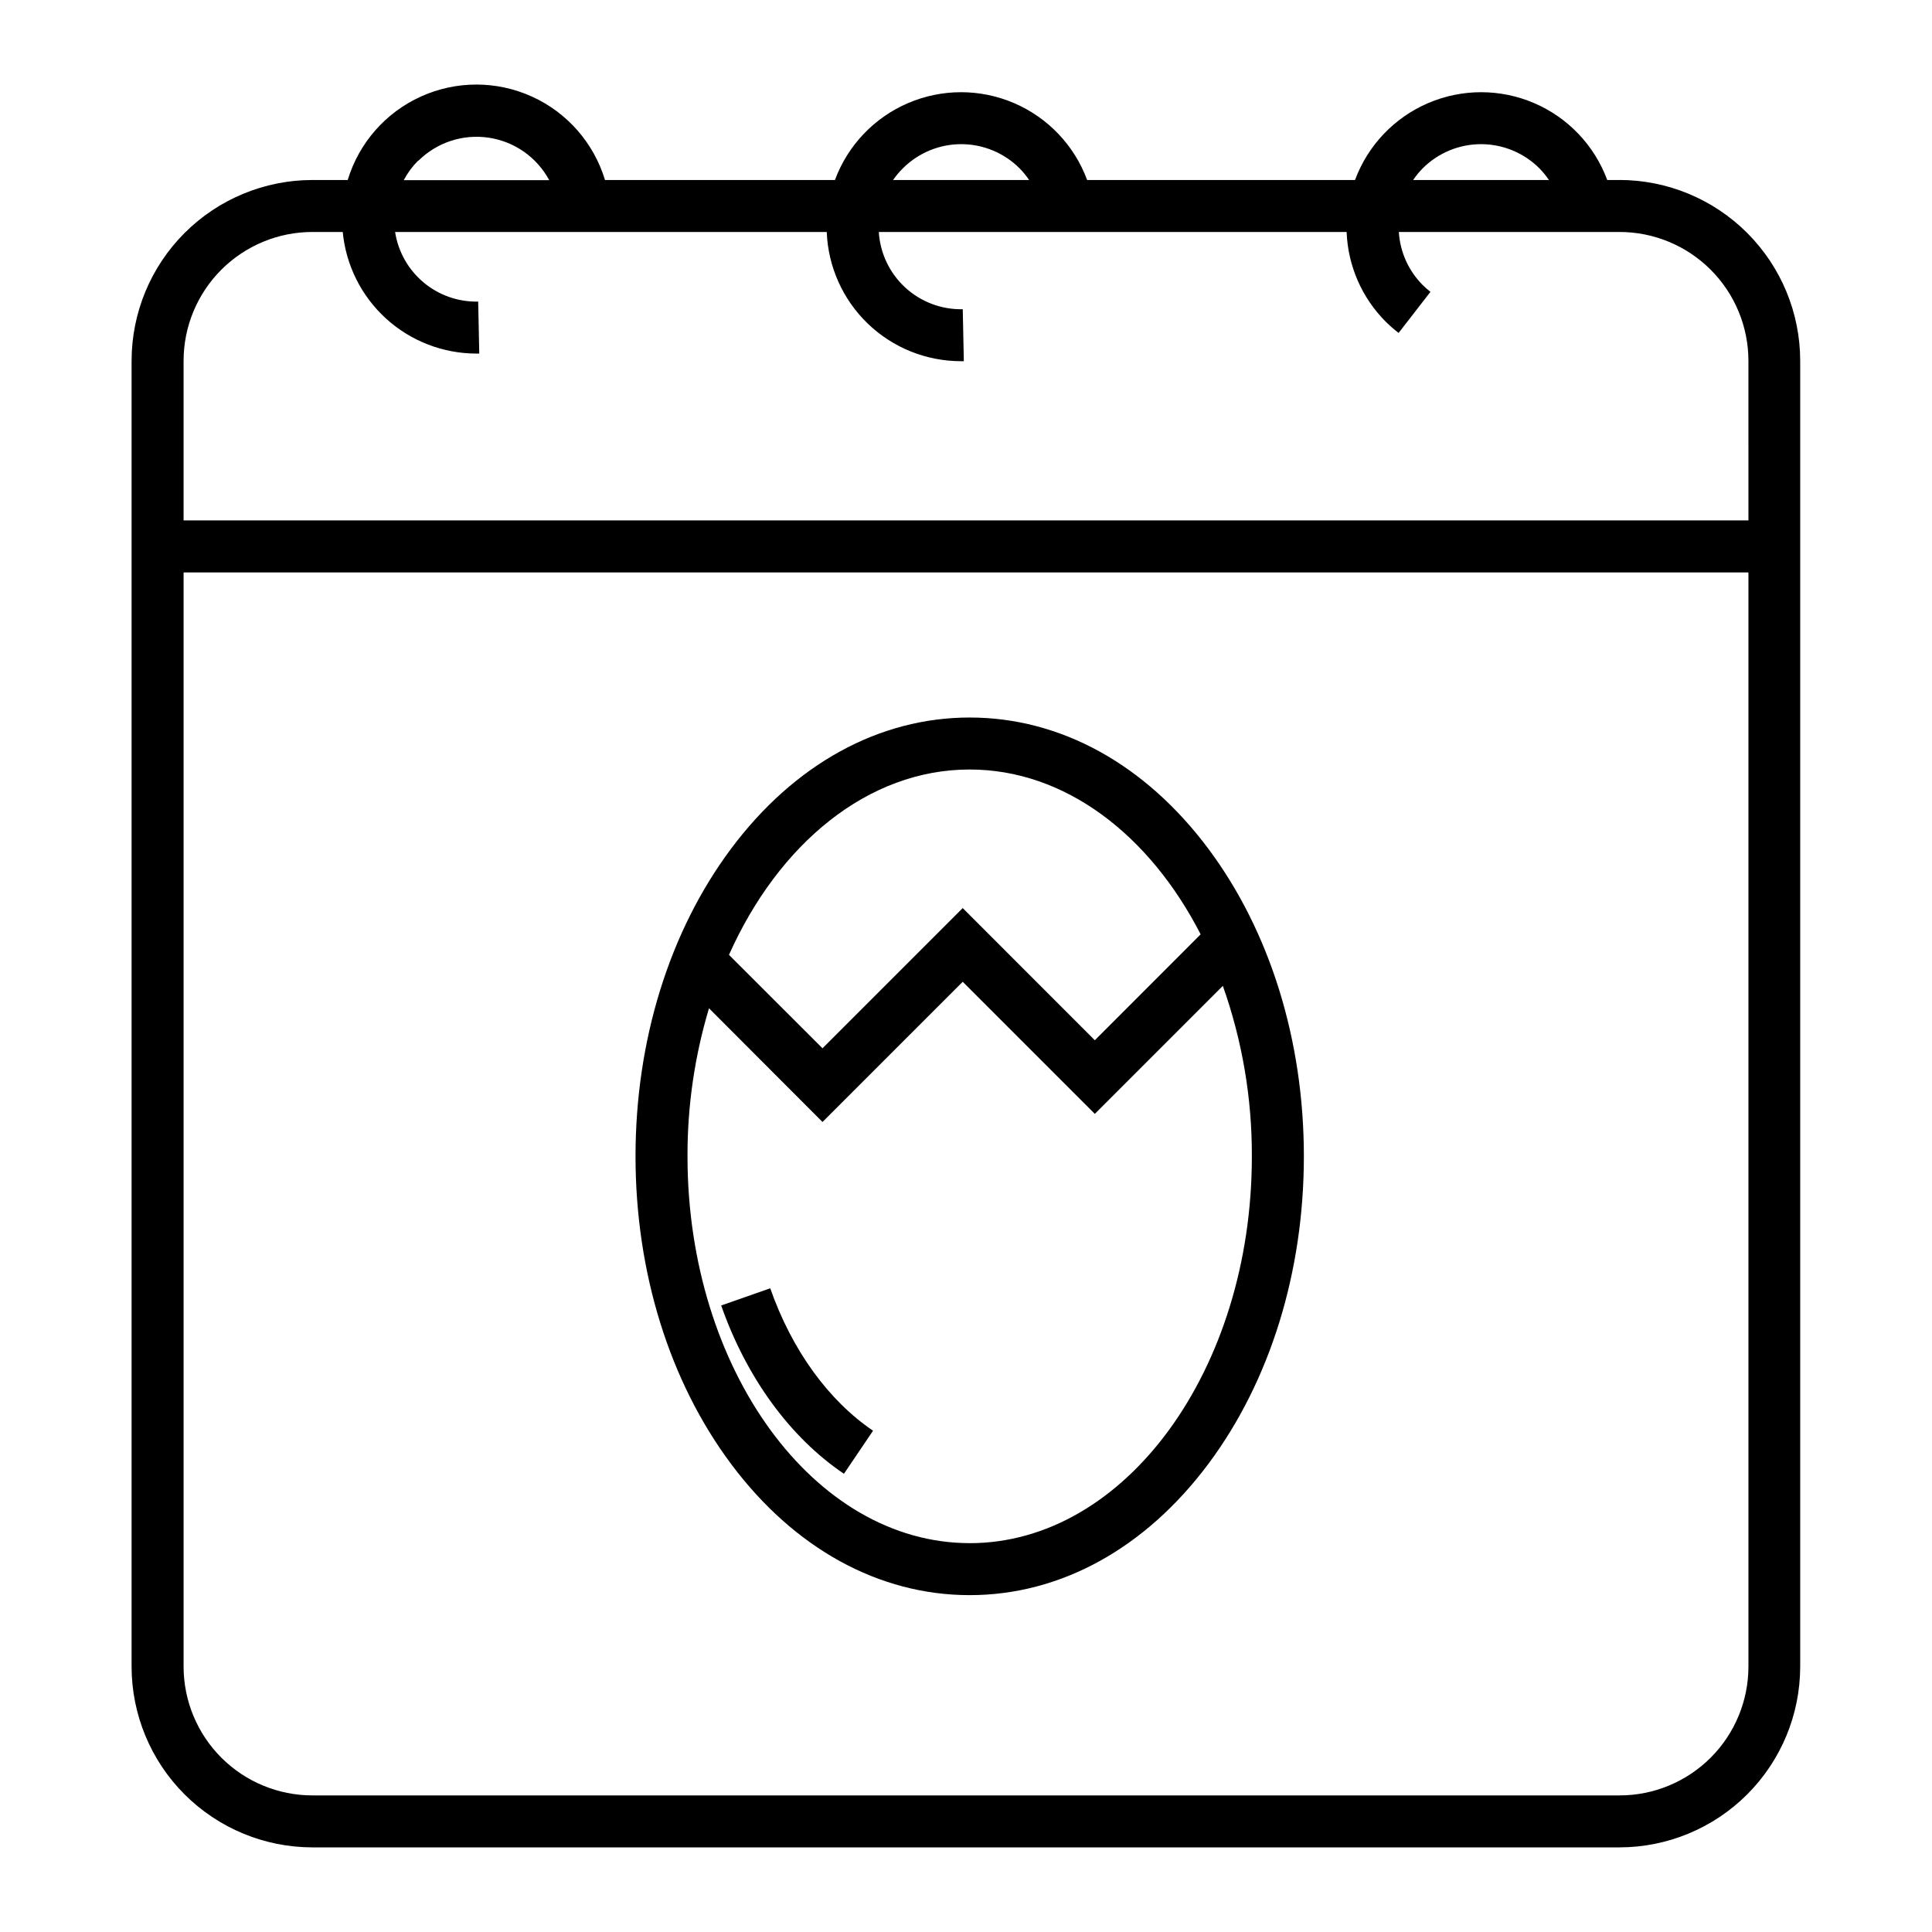 <?xml version="1.0" encoding="UTF-8"?>
<!-- Uploaded to: SVG Repo, www.svgrepo.com, Generator: SVG Repo Mixer Tools -->
<svg fill="#000000" width="800px" height="800px" version="1.1" viewBox="144 144 512 512" xmlns="http://www.w3.org/2000/svg">
 <g>
  <path d="m573.18 191.7h-3.246c-3.391-9.156-10.391-16.523-19.363-20.375-8.973-3.852-19.137-3.852-28.109 0s-15.973 11.219-19.363 20.375h-70.996c-3.387-9.156-10.387-16.523-19.359-20.375-8.977-3.852-19.137-3.852-28.109 0-8.977 3.852-15.977 11.219-19.363 20.375h-60.941c-2.973-9.82-10.039-17.879-19.383-22.113-9.348-4.238-20.066-4.238-29.41 0-9.348 4.234-16.41 12.293-19.387 22.113h-9.34c-12.707 0.004-24.891 5.051-33.883 14.031-8.988 8.98-14.043 21.164-14.055 33.871v346.07c0.012 12.707 5.066 24.891 14.055 33.871 8.992 8.98 21.176 14.027 33.883 14.031h346.37c12.695-0.016 24.867-5.066 33.848-14.047 8.977-8.977 14.027-21.148 14.043-33.844v-346.09c-0.012-12.699-5.062-24.871-14.039-33.852-8.98-8.98-21.152-14.035-33.852-14.051zm-52.152-3.09c4.102-4.102 9.664-6.406 15.465-6.406 5.797 0 11.363 2.305 15.461 6.406 0.938 0.953 1.781 1.988 2.531 3.09h-35.984c0.746-1.102 1.59-2.137 2.527-3.09zm-137.76 0c4.102-4.102 9.664-6.406 15.465-6.406s11.363 2.305 15.465 6.406c0.934 0.953 1.781 1.988 2.527 3.09h-36.055c0.77-1.105 1.641-2.141 2.598-3.09zm-128.44-1.969v0.004c4.894-4.887 11.805-7.172 18.645-6.164 6.84 1.004 12.801 5.184 16.082 11.27h-38.562c1-1.895 2.277-3.633 3.789-5.156zm318.36 433.16h-346.37c-9.055 0.004-17.738-3.59-24.145-9.988-6.406-6.398-10.012-15.082-10.02-24.137v-289.98h414.7v289.98c-0.008 9.055-3.609 17.738-10.02 24.137-6.406 6.398-15.09 9.992-24.145 9.988zm34.164-337.89h-414.7v-42.312c0.008-9.055 3.613-17.734 10.02-24.137 6.406-6.398 15.09-9.992 24.145-9.988h8.012c0.84 8.812 4.938 17 11.484 22.957 6.551 5.957 15.086 9.262 23.938 9.27h0.758l-0.285-13.777c-5.281 0.117-10.43-1.688-14.48-5.082-4.051-3.394-6.731-8.145-7.539-13.367h114.39c0.352 9.199 4.25 17.906 10.883 24.289 6.633 6.387 15.48 9.953 24.688 9.953h0.758l-0.285-13.777v0.004c-5.637 0.125-11.098-1.938-15.246-5.754-4.148-3.816-6.656-9.09-7.004-14.715h123.98c0.336 8.961 4.047 17.465 10.391 23.805 1.066 1.051 2.199 2.039 3.387 2.949l8.441-10.895v0.004c-0.719-0.559-1.406-1.16-2.055-1.801-3.754-3.758-6.004-8.762-6.328-14.062h58.48c9.055-0.004 17.738 3.59 24.145 9.988 6.41 6.402 10.012 15.082 10.02 24.137z"/>
  <path d="m400.98 334.15c-24.039 0-46.516 12.359-63.27 34.812-16.305 21.844-25.289 50.785-25.289 81.477s8.984 59.629 25.289 81.477c16.727 22.445 39.23 34.812 63.27 34.812s46.516-12.359 63.27-34.812c16.305-21.844 25.289-50.785 25.289-81.477s-8.984-59.629-25.289-81.477c-16.758-22.453-39.23-34.812-63.27-34.812zm0 13.777c25.277 0 47.664 17.289 61.203 43.68l-28.043 28.074-35.012-35.031-37.156 37.156-24.785-24.758c13.156-29.461 36.828-49.121 63.793-49.121zm0 205.02c-41.238 0-74.785-45.984-74.785-102.51-0.039-13.289 1.883-26.508 5.695-39.234l30.082 30.133 37.156-37.156 35.012 35.012 33.93-33.93h-0.004c5.152 14.531 7.75 29.844 7.688 45.262 0.008 56.445-33.535 102.43-74.773 102.43z"/>
  <path d="m348.12 485.41-13 4.555c6.699 19.121 18.254 34.961 32.531 44.605l7.715-11.414c-11.844-8.031-21.52-21.402-27.246-37.746z"/>
 </g>
</svg>